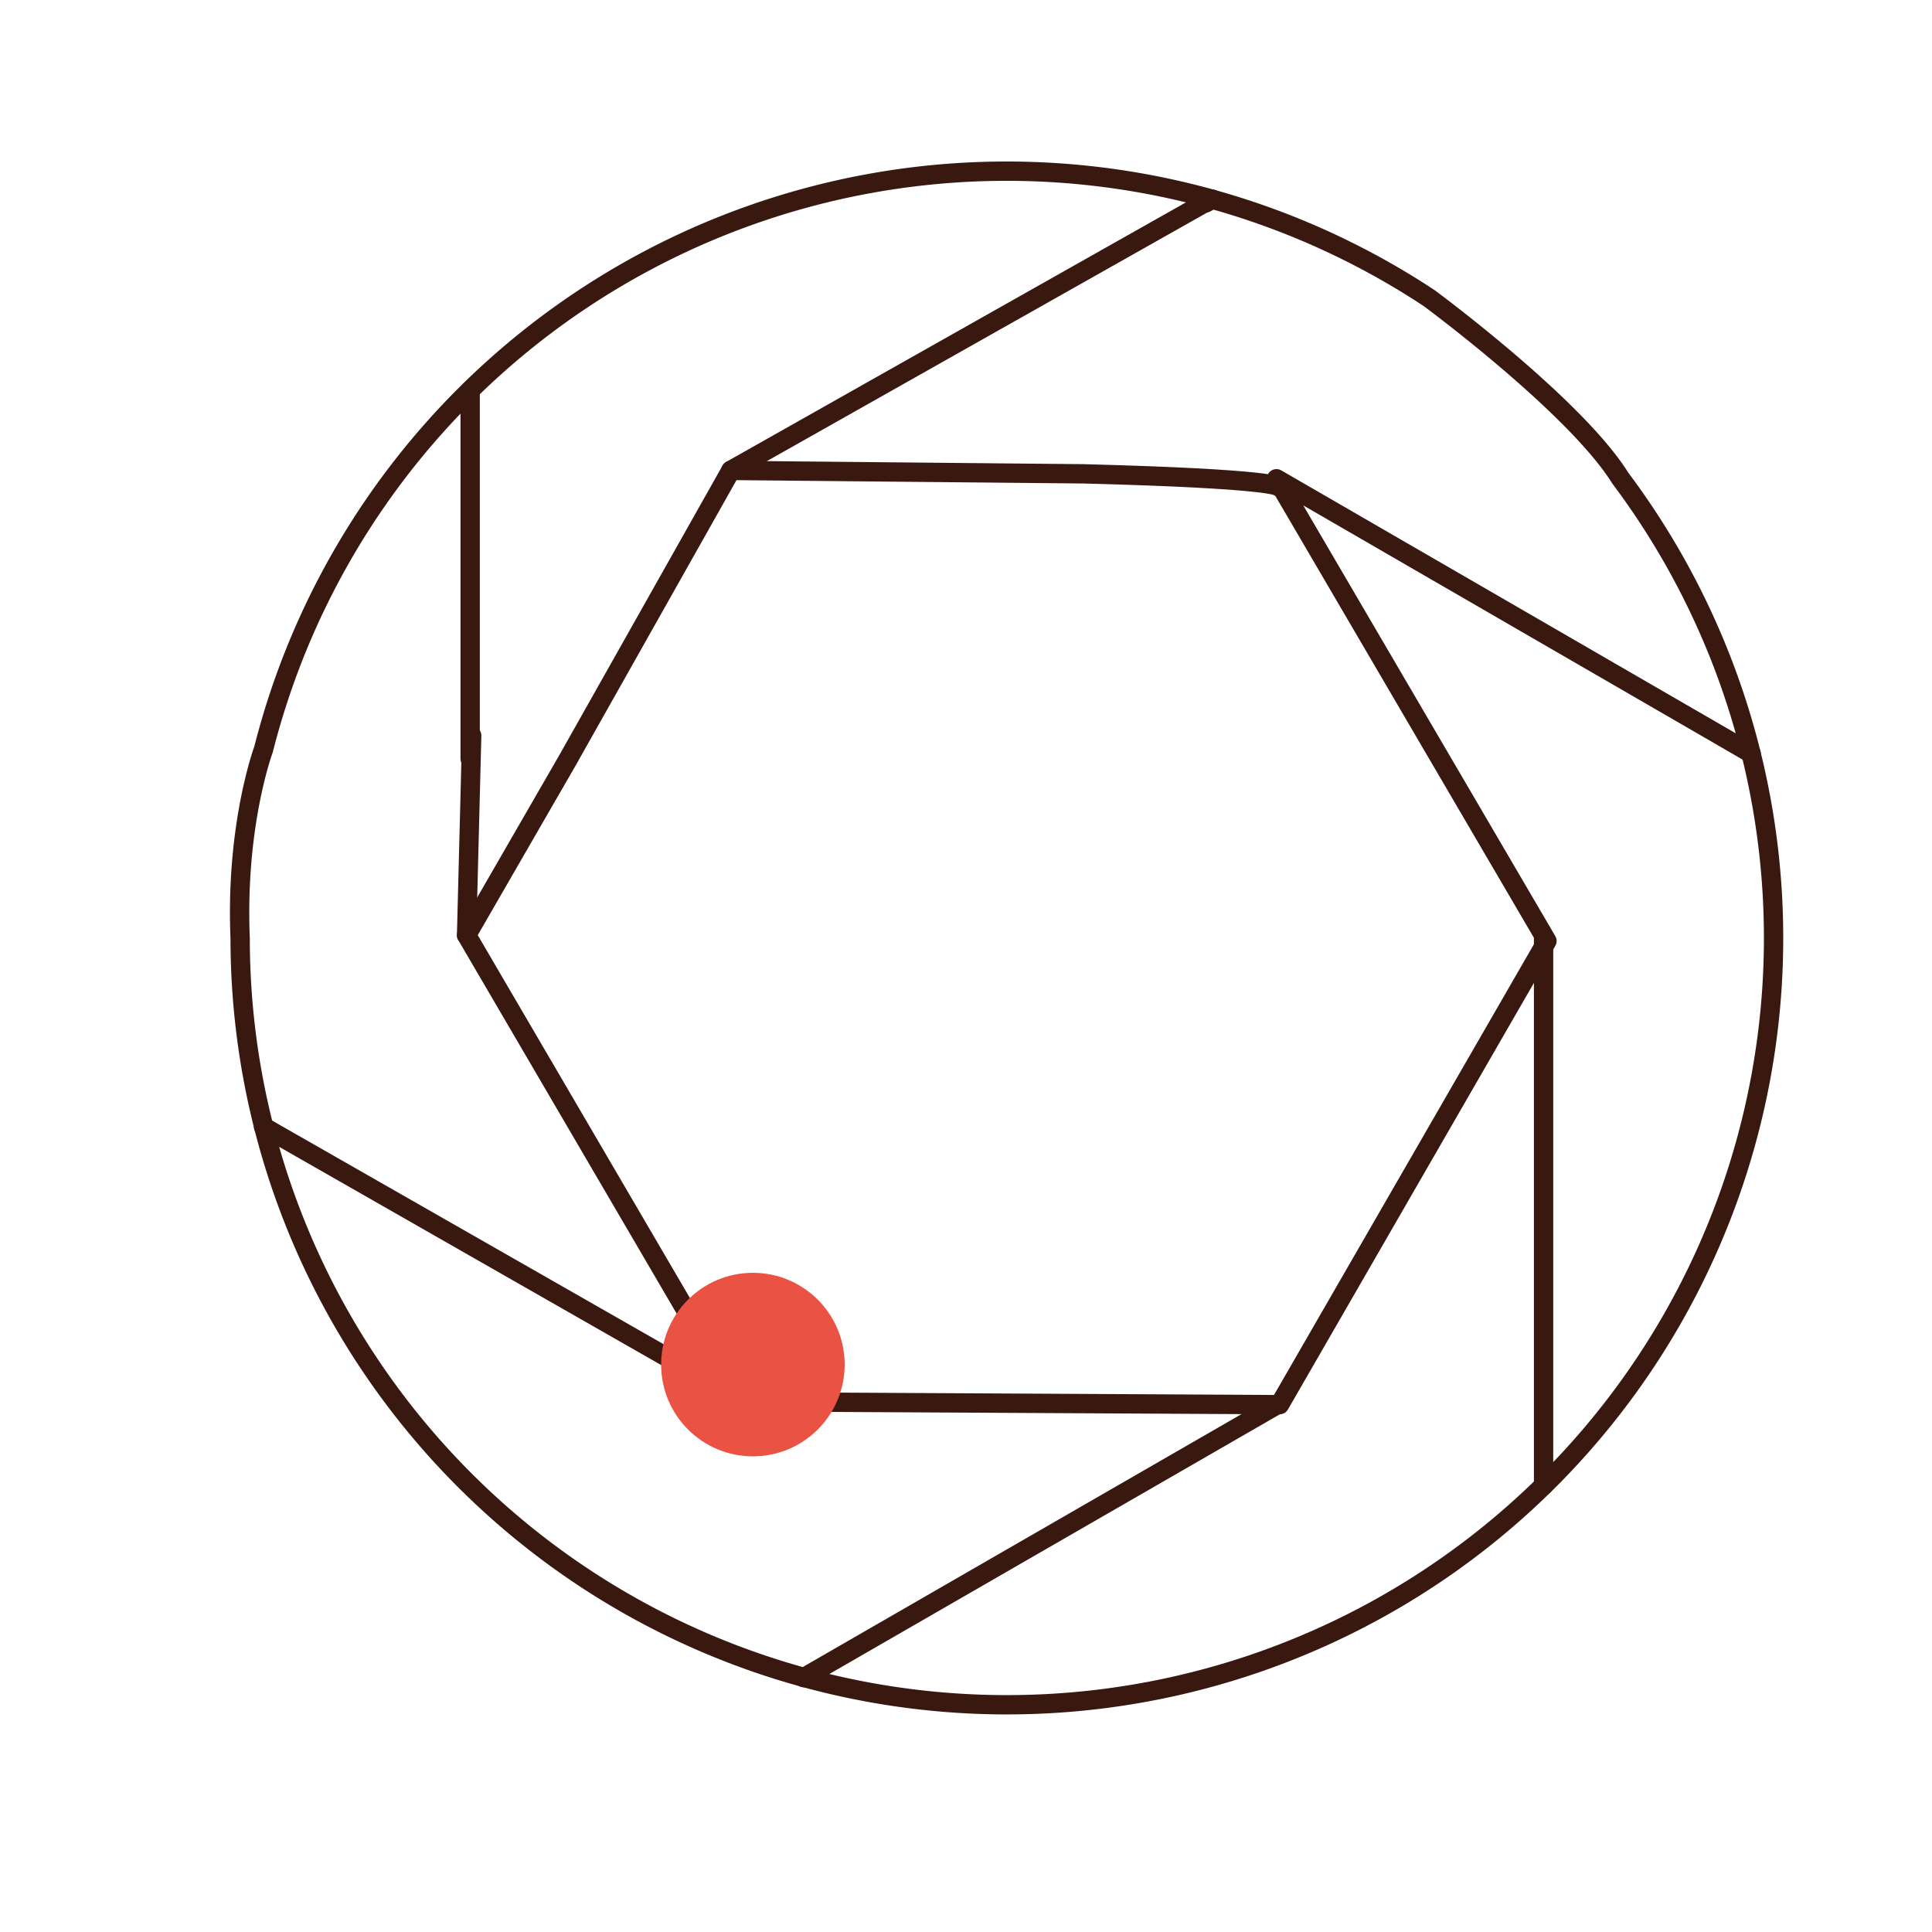 <svg id="Warstwa_1" data-name="Warstwa 1" xmlns="http://www.w3.org/2000/svg" viewBox="0 0 200 200"><defs><style>.cls-1{fill:none;stroke:#39190f;stroke-linecap:round;stroke-linejoin:round;stroke-width:2px;}.cls-2{fill:#ea5243;}</style></defs><g id="Warstwa_2" data-name="Warstwa 2"><g id="Warstwa_1-2" data-name="Warstwa 1-2"><path class="cls-1" d="M27.28,77.58A79.36,79.36,0,0,1,147.93,30.85S163.06,42,167.73,49.49A79.37,79.37,0,1,1,24.86,97.11C24.37,85.39,27.28,77.58,27.28,77.58Z"/><path class="cls-1" d="M181.28,78l-1.37-.8L132.14,49.56l28,47.85-27.68,48-55.92-.3L48.3,96.81,58.75,78.7l16.91-30,36.51.35c20,.52,20.15,1.32,20.15,1.32"/><line class="cls-1" x1="125.5" y1="20.62" x2="124.83" y2="21"/><polyline class="cls-1" points="159.79 153.78 159.79 153.5 159.79 98.05 159.79 97.11"/><polyline class="cls-1" points="83.2 173.67 83.75 173.35 132.01 145.53"/><polyline class="cls-1" points="27.28 116.64 28.48 117.33 76.32 144.66 76.45 144.73"/><polyline class="cls-1" points="48.67 40.44 48.67 57.42 48.67 78.54"/><line class="cls-1" x1="75.66" y1="48.69" x2="124.87" y2="20.91"/></g></g><line class="cls-1" x1="48.83" y1="76.15" x2="48.3" y2="96.81"/><circle class="cls-2" cx="77.94" cy="141.26" r="9.5"/></svg>